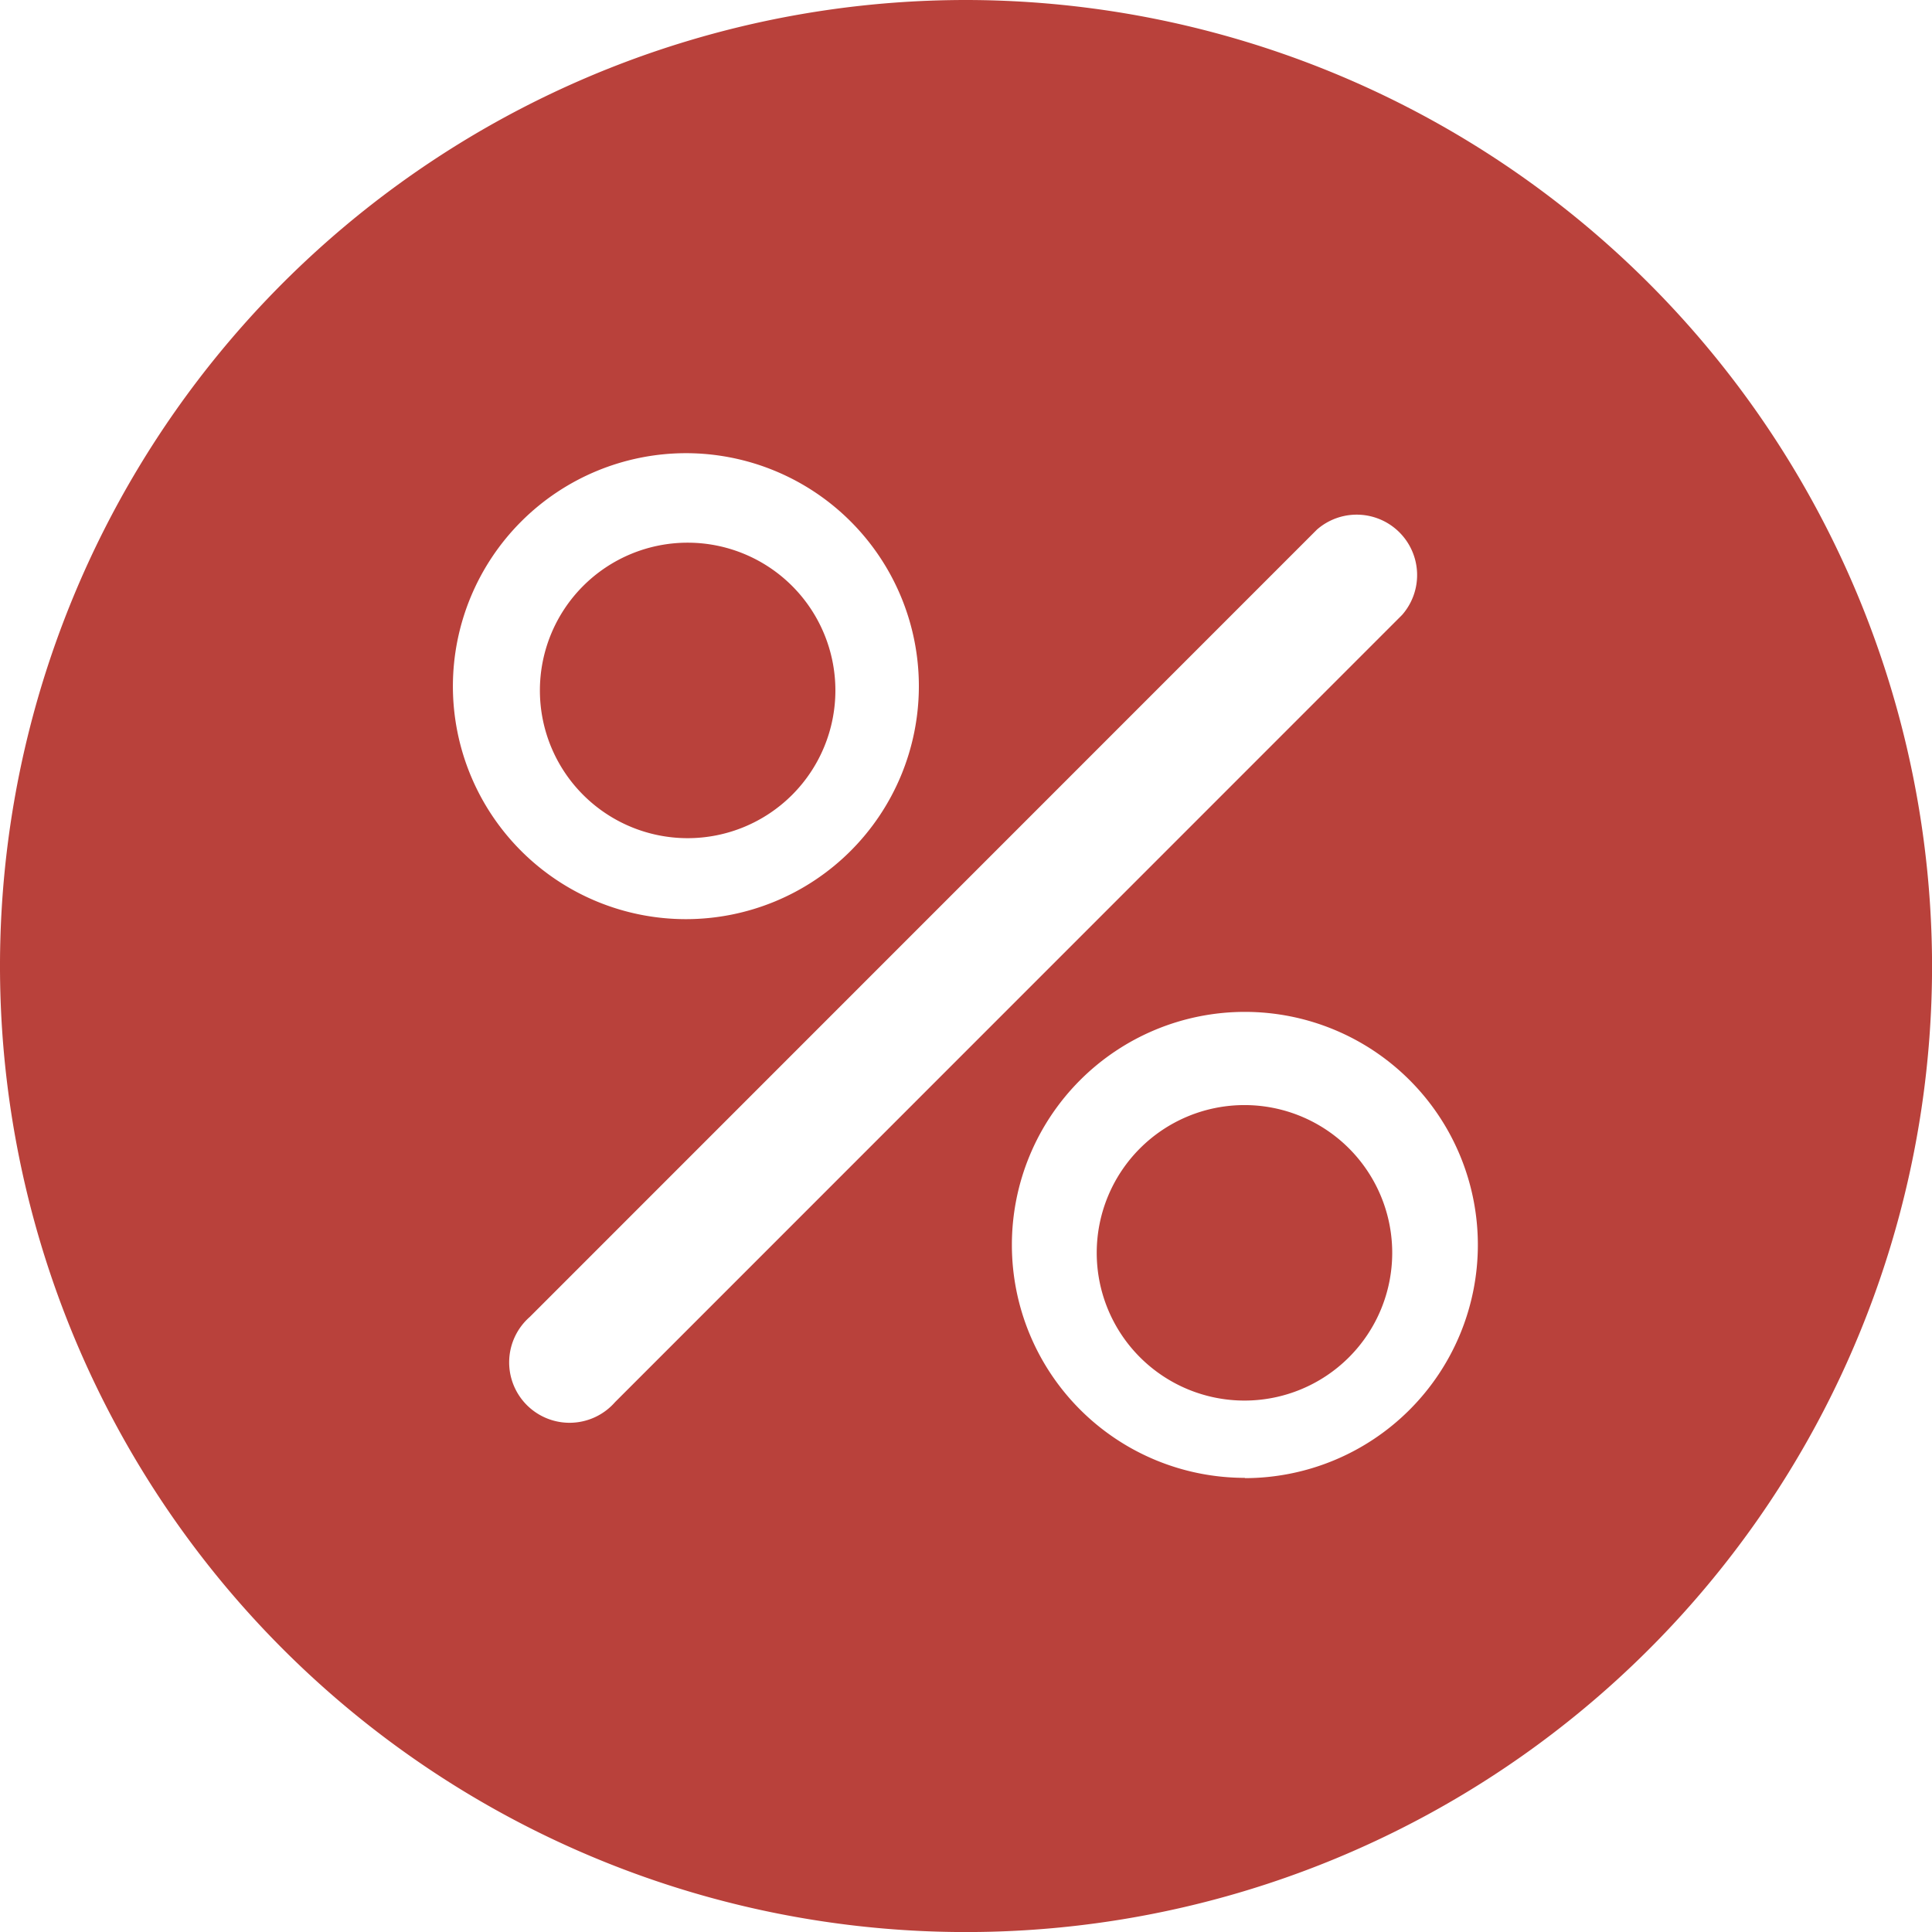 <svg xmlns="http://www.w3.org/2000/svg" width="33.999" height="34" viewBox="0 0 33.999 34"><g transform="translate(-0.012)"><path d="M302.78,300.244a2.6,2.6,0,1,0,2.6,2.6A2.6,2.6,0,0,0,302.78,300.244Z" transform="translate(-280.868 -280.797)" fill="#B9413B"/><path d="M154.641,152.116a2.6,2.6,0,1,0,2.6,2.6A2.6,2.6,0,0,0,154.641,152.116Z" transform="translate(-142.528 -142.566)" fill="#B9413B"/><path d="M17.012,0a17,17,0,1,0,17,17A17.019,17.019,0,0,0,17.012,0Zm-4.93,7.975a4.1,4.1,0,1,1-4.1,4.1A4.105,4.105,0,0,1,12.082,7.975Zm-1.247,16.7a1.063,1.063,0,1,1-1.5-1.5L23.187,9.32a1.063,1.063,0,0,1,1.5,1.5Zm11.084,1.332a4.1,4.1,0,1,1,4.1-4.1A4.105,4.105,0,0,1,21.919,26.012Z" fill="#B9413B"/></g></svg>